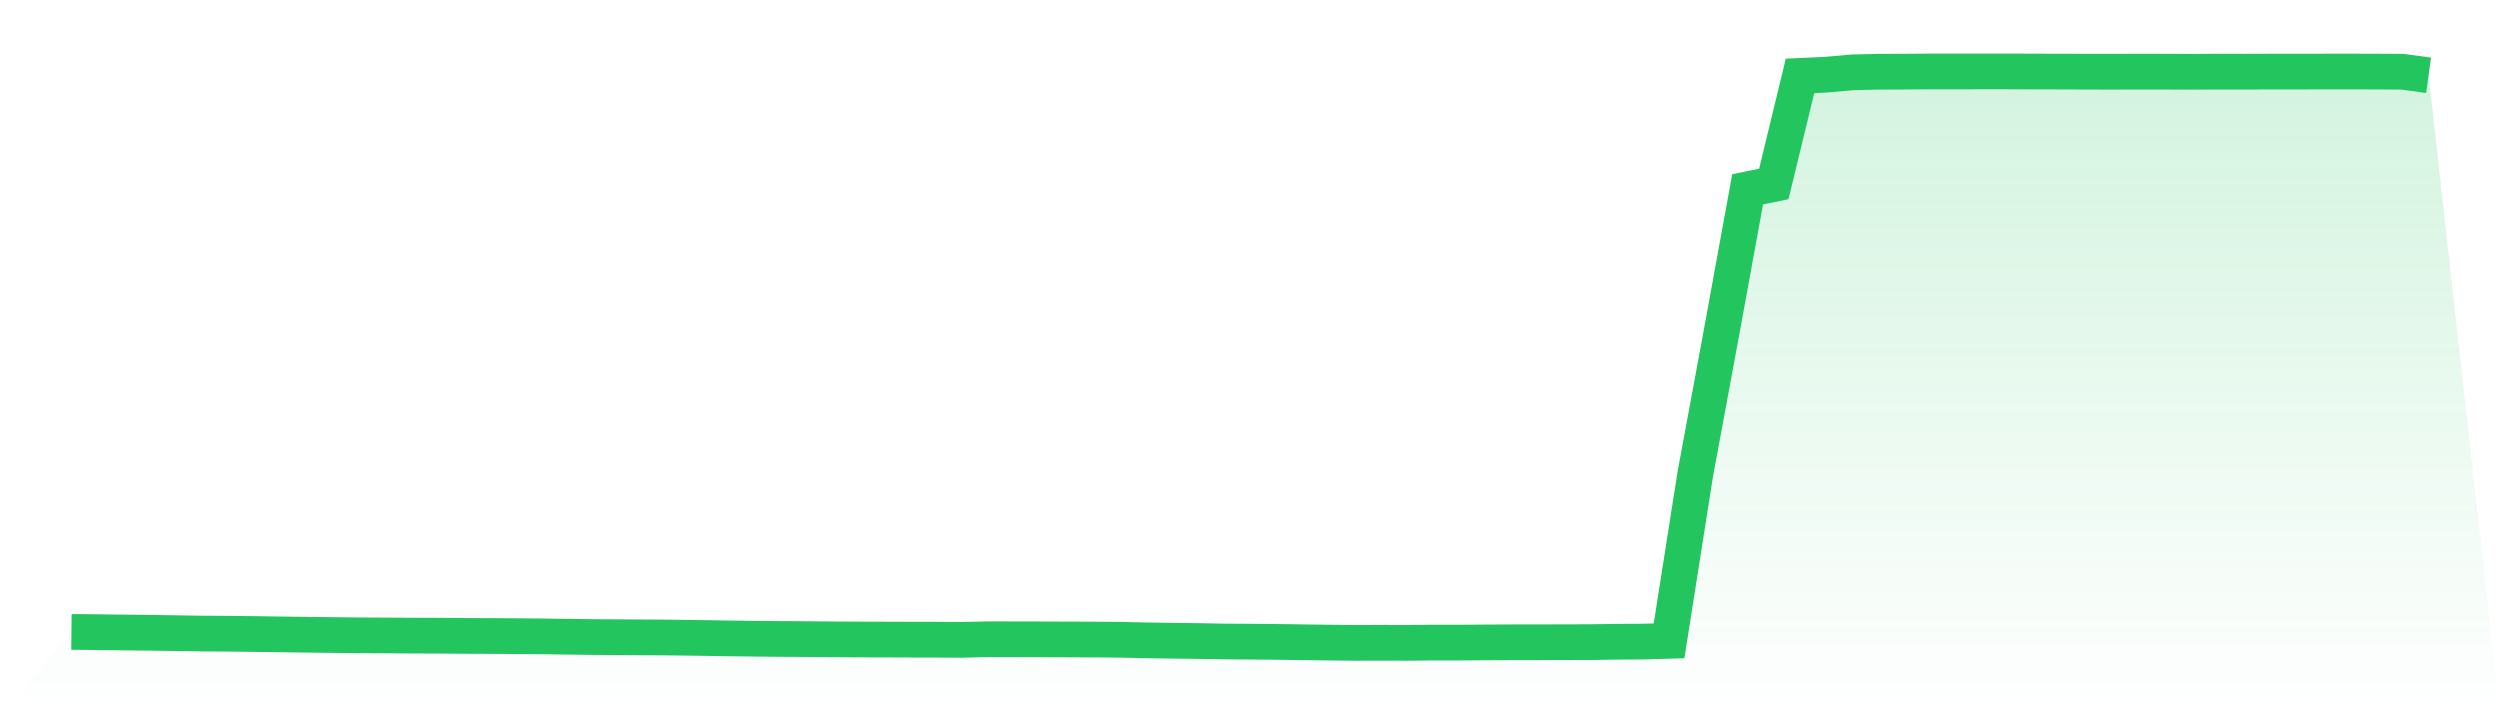 <svg viewBox="0 0 140 40" xmlns="http://www.w3.org/2000/svg">
<defs>
<linearGradient id="gradient" x1="0" x2="0" y1="0" y2="1">
<stop offset="0%" stop-color="#22c55e" stop-opacity="0.2"/>
<stop offset="100%" stop-color="#22c55e" stop-opacity="0"/>
</linearGradient>
</defs>
<path d="M4,35.386 L4,35.386 L5.467,35.401 L6.933,35.42 L8.4,35.435 L9.867,35.457 L11.333,35.479 L12.8,35.488 L14.267,35.505 L15.733,35.526 L17.2,35.545 L18.667,35.562 L20.133,35.578 L21.6,35.585 L23.067,35.594 L24.533,35.599 L26,35.61 L27.467,35.616 L28.933,35.625 L30.4,35.637 L31.867,35.658 L33.333,35.675 L34.8,35.684 L36.267,35.693 L37.733,35.704 L39.2,35.724 L40.667,35.748 L42.133,35.766 L43.6,35.781 L45.067,35.789 L46.533,35.802 L48,35.811 L49.467,35.815 L50.933,35.82 L52.4,35.822 L53.867,35.832 L55.333,35.797 L56.8,35.801 L58.267,35.804 L59.733,35.809 L61.2,35.814 L62.667,35.825 L64.133,35.858 L65.6,35.88 L67.067,35.897 L68.533,35.923 L70,35.933 L71.467,35.945 L72.933,35.966 L74.4,35.985 L75.867,36 L77.333,35.997 L78.8,36 L80.267,35.985 L81.733,35.985 L83.2,35.975 L84.667,35.968 L86.133,35.966 L87.6,35.963 L89.067,35.959 L90.533,35.937 L92,35.93 L93.467,35.887 L94.933,26.564 L96.4,18.642 L97.867,10.6 L99.333,10.302 L100.8,4.25 L102.267,4.182 L103.733,4.051 L105.2,4.018 L106.667,4.012 L108.133,4.001 L109.6,4.002 L111.067,4 L112.533,4 L114,4.006 L115.467,4.009 L116.933,4.015 L118.4,4.017 L119.867,4.012 L121.333,4.015 L122.8,4.02 L124.267,4.012 L125.733,4.015 L127.2,4.01 L128.667,4.009 L130.133,4.007 L131.6,4.005 L133.067,4.01 L134.533,4.016 L136,4.216 L140,40 L0,40 z" fill="url(#gradient)"/>
<path d="M4,35.386 L4,35.386 L5.467,35.401 L6.933,35.42 L8.4,35.435 L9.867,35.457 L11.333,35.479 L12.8,35.488 L14.267,35.505 L15.733,35.526 L17.2,35.545 L18.667,35.562 L20.133,35.578 L21.6,35.585 L23.067,35.594 L24.533,35.599 L26,35.61 L27.467,35.616 L28.933,35.625 L30.4,35.637 L31.867,35.658 L33.333,35.675 L34.8,35.684 L36.267,35.693 L37.733,35.704 L39.2,35.724 L40.667,35.748 L42.133,35.766 L43.6,35.781 L45.067,35.789 L46.533,35.802 L48,35.811 L49.467,35.815 L50.933,35.82 L52.4,35.822 L53.867,35.832 L55.333,35.797 L56.8,35.801 L58.267,35.804 L59.733,35.809 L61.2,35.814 L62.667,35.825 L64.133,35.858 L65.6,35.88 L67.067,35.897 L68.533,35.923 L70,35.933 L71.467,35.945 L72.933,35.966 L74.4,35.985 L75.867,36 L77.333,35.997 L78.8,36 L80.267,35.985 L81.733,35.985 L83.2,35.975 L84.667,35.968 L86.133,35.966 L87.6,35.963 L89.067,35.959 L90.533,35.937 L92,35.93 L93.467,35.887 L94.933,26.564 L96.4,18.642 L97.867,10.6 L99.333,10.302 L100.8,4.25 L102.267,4.182 L103.733,4.051 L105.2,4.018 L106.667,4.012 L108.133,4.001 L109.6,4.002 L111.067,4 L112.533,4 L114,4.006 L115.467,4.009 L116.933,4.015 L118.4,4.017 L119.867,4.012 L121.333,4.015 L122.8,4.02 L124.267,4.012 L125.733,4.015 L127.2,4.01 L128.667,4.009 L130.133,4.007 L131.6,4.005 L133.067,4.01 L134.533,4.016 L136,4.216" fill="none" stroke="#22c55e" stroke-width="2"/>
</svg>